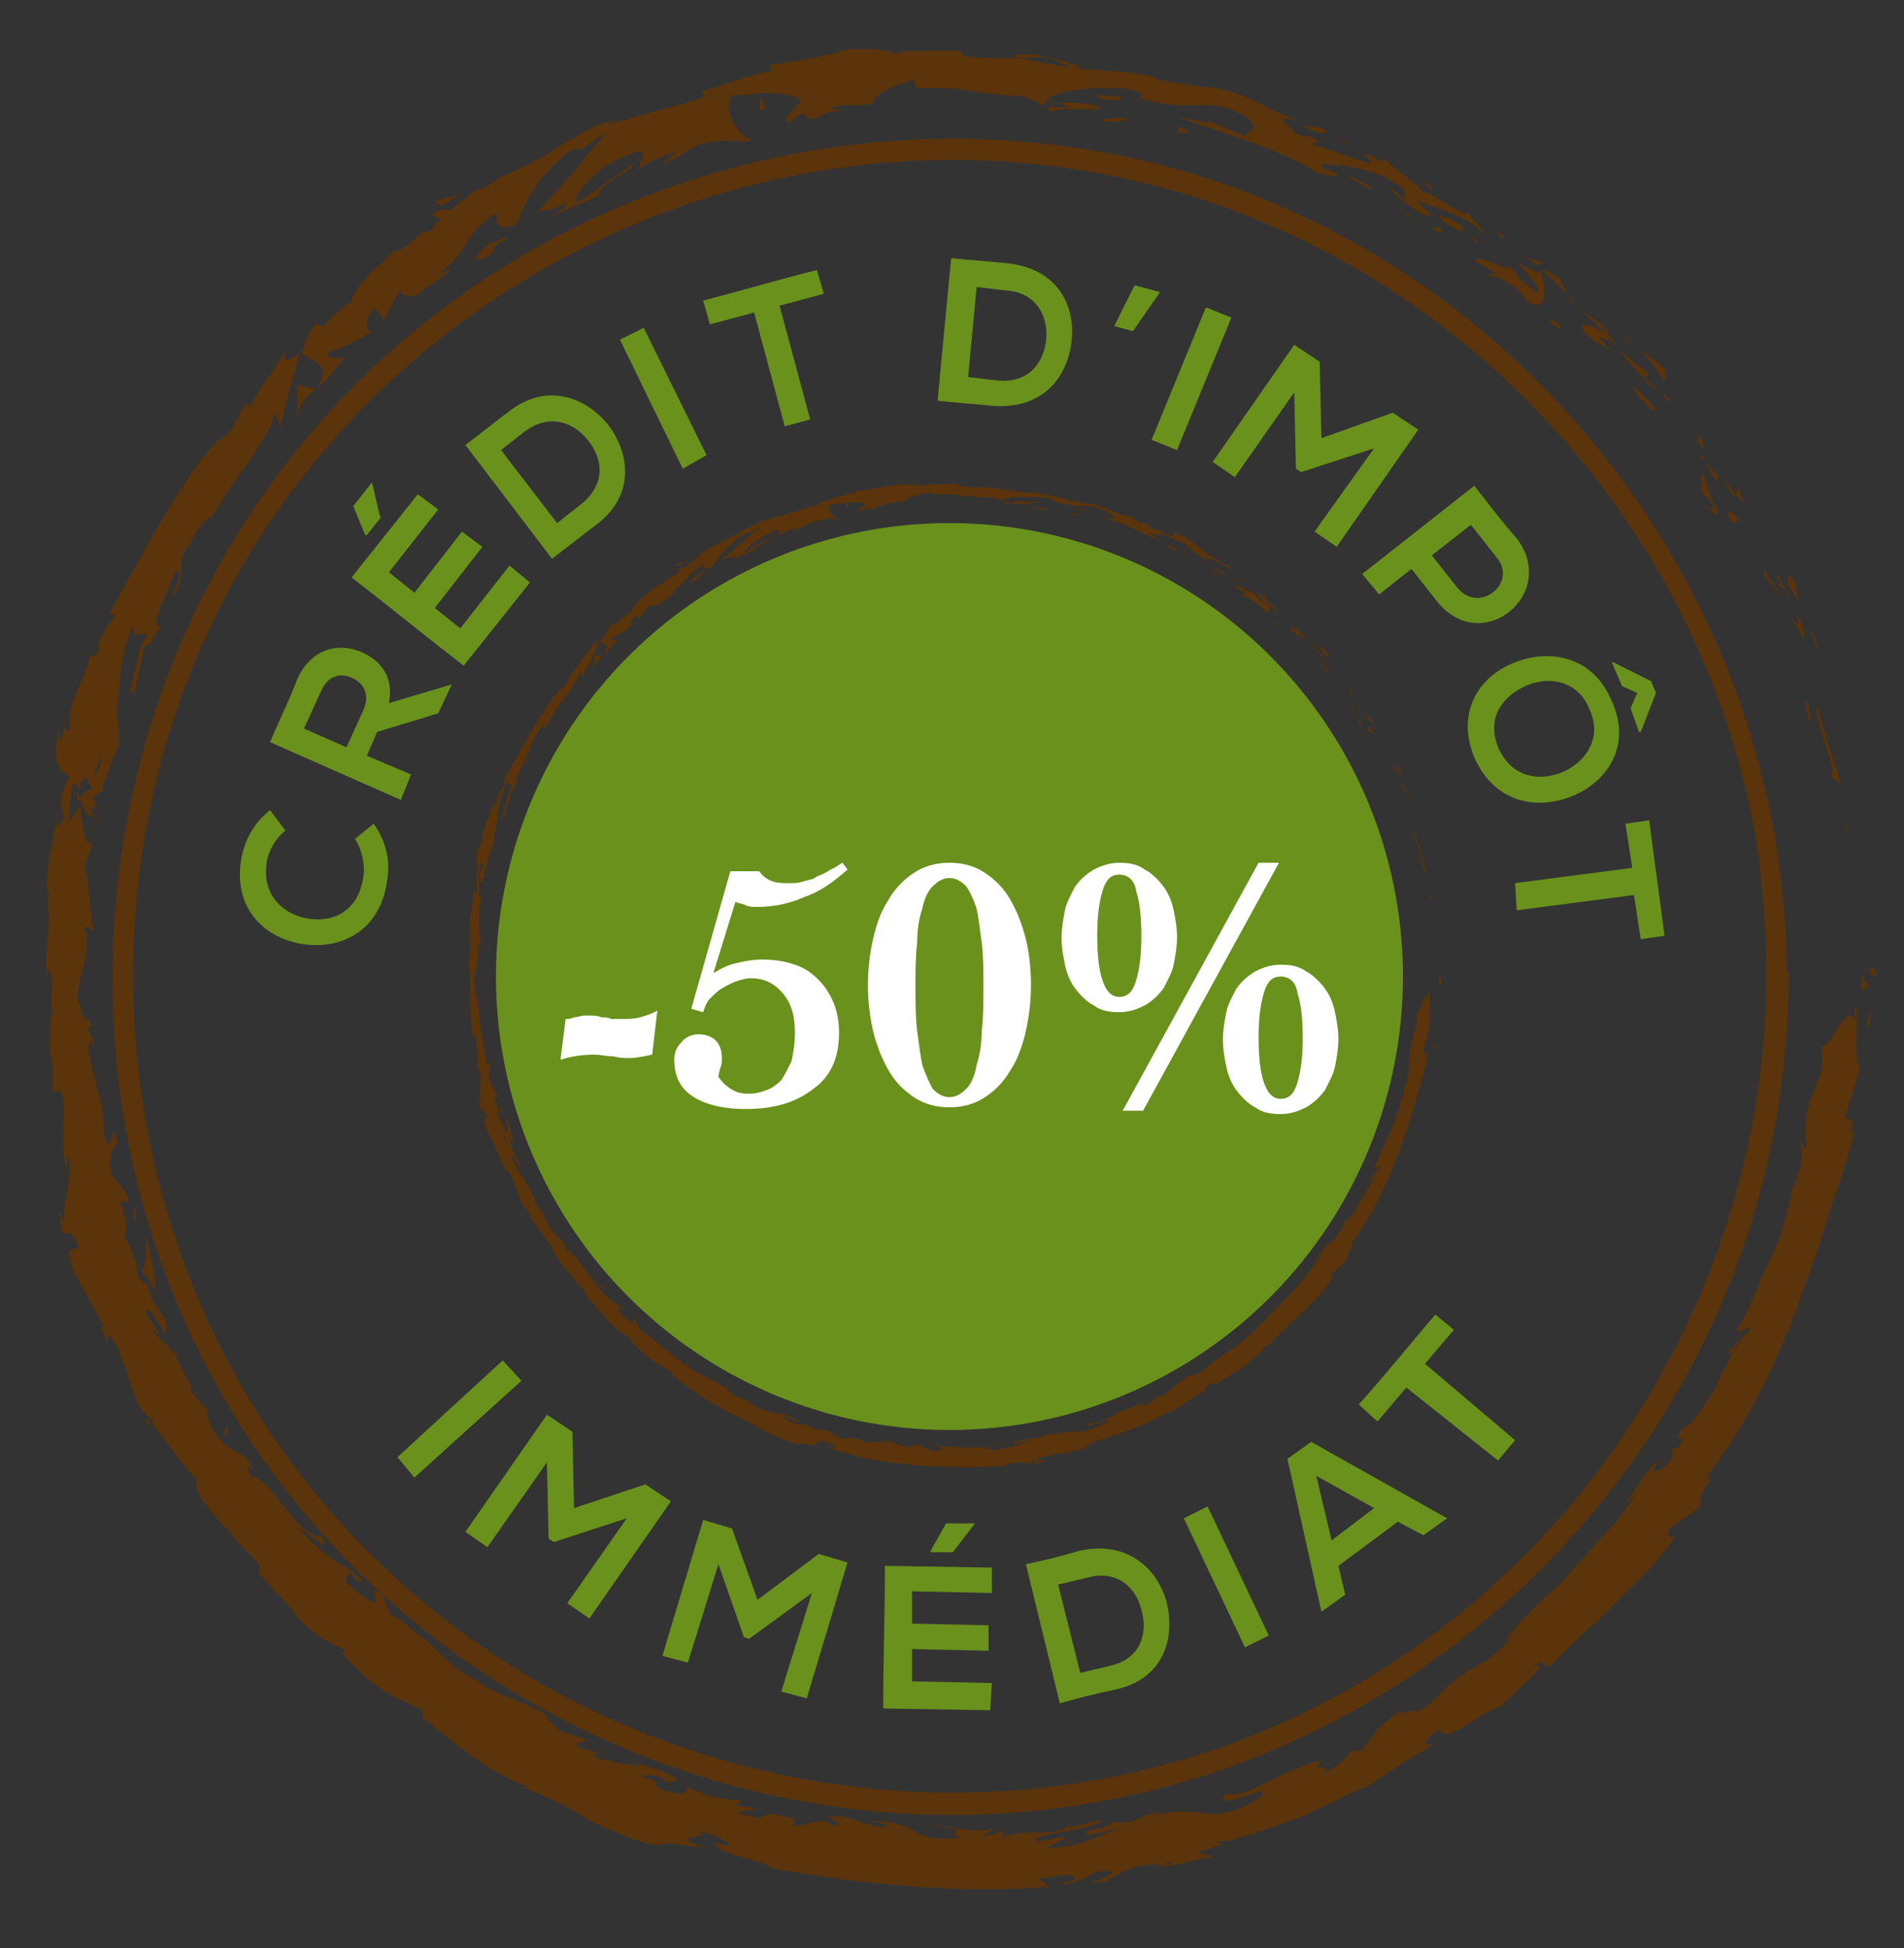 <?xml version="1.0" encoding="UTF-8"?>
<svg xmlns="http://www.w3.org/2000/svg" xmlns:xlink="http://www.w3.org/1999/xlink" version="1.1" x="0px" y="0px" viewBox="0 0 112.1 114.7" style="enable-background:new 0 0 112.1 114.7;" xml:space="preserve">
<rect x="0" y="0" width="112.1" height="114.7" fill="#333333" stroke="none"/>
<style type="text/css">
	.st0{fill:#5B340B;}
	.st1{fill:#69911C;}
	.st2{fill:#FFFFFF;}
</style>
<g id="Calque_1">
	<g>
		<g>
			<g>
				<g>
					<g>
						<path class="st0" d="M110.1,57.1c0,0.5,0.3,0.3,0.4,0.4C110.4,56.7,110,57.1,110.1,57.1z"></path>
						<polygon class="st0" points="108.7,49 108.8,49.1 108.3,48       "></polygon>
						<path class="st0" d="M107,41.5c-0.3,0.8,0.8,2.7,0.9,4l-0.1,0.2l0.6,0.5C108,44.7,107.2,42.7,107,41.5z"></path>
						<path class="st0" d="M106.7,37.2c-0.1,0.3-0.5-0.8,0.3,0.9c0-0.1,0-0.1,0-0.2C106.9,37.8,106.8,37.6,106.7,37.2z"></path>
						<path class="st0" d="M106.9,38C107.2,38.8,106.9,37.4,106.9,38L106.9,38z"></path>
						<path class="st0" d="M105.3,34.5l0.6,0.9c0-0.3-0.4-1.1-0.1-0.9C105.3,33.6,105.2,33.9,105.3,34.5z"></path>
						<path class="st0" d="M104.5,33.8l0.3,0.5C104.9,34.1,104.8,34,104.5,33.8z"></path>
						<path class="st0" d="M105.5,35.2l-0.7-1c0,0.2-0.2,0.3,0.3,0.5C105,34.7,105.2,34.8,105.5,35.2z"></path>
						<path class="st0" d="M105.7,35.9c0.2,0.6,0.4,1.3-0.2,0.4c0.4,0.9,0.7,1.3,0.7,1.2C106.3,37.4,106.2,36.8,105.7,35.9z"></path>
						<path class="st0" d="M106.3,41.3c0,0.3,0.1,0.5,0.1,0.8l0.3,0.6c-0.1-0.2-0.1-0.5-0.2-0.9C106.5,41.5,106.4,41.3,106.3,41.3z"></path>
						<path class="st0" d="M102.4,28.5c-0.1,0-0.1,0.5-0.2,0.6l0.5,0.6C102.6,29.3,102.2,28.6,102.4,28.5z"></path>
						<path class="st0" d="M102.2,29.1l-0.8-0.9C101.9,29.1,102.1,29.2,102.2,29.1z"></path>
						<polygon class="st0" points="103.9,33.9 105.1,35.4 103.8,33.5       "></polygon>
						<polygon class="st0" points="99.8,24.7 100.4,25.1 99.3,24.3       "></polygon>
						<path class="st0" d="M97.9,22.3c0.5,0.2-0.2-0.8,0.3-0.4c-0.6-0.6-1.2-1-1.8-1.4C96.9,20.9,97.4,21.5,97.9,22.3z"></path>
						<path class="st0" d="M95.5,19.9c0.3,0.2,0.6,0.4,0.9,0.6C96.1,20.3,95.8,20,95.5,19.9z"></path>
						<path class="st0" d="M100.3,26.4c0-0.1,0-0.4-0.3-0.9l0,0.6C100.1,26.2,100.2,26.3,100.3,26.4z"></path>
						<path class="st0" d="M100.1,26.1L100.1,26.1c-0.3-0.4-0.5-0.7-0.6-0.8C99.5,25.4,99.7,25.6,100.1,26.1z"></path>
						<path class="st0" d="M100.4,26.5C100.4,26.5,100.4,26.5,100.4,26.5C100.3,26.5,100.3,26.5,100.4,26.5z"></path>
						<path class="st0" d="M102.8,31c-0.5-0.5-1.4-1.6-0.9-0.3C102.3,31,102,30.2,102.8,31z"></path>
						<path class="st0" d="M100.4,27.2c0.2,0.3,0.4,0.7,0.6,1.1c0.1-0.1,0-0.3,0.3-0.1C101,27.9,100.8,27.6,100.4,27.2z"></path>
						<polygon class="st0" points="100,26.8 100.4,27.2 100.2,26.8       "></polygon>
						<path class="st0" d="M96.7,21.7c-0.5-0.3-0.9-0.7-1.4-1.2c0.4,0.6,0.9,1.2,1.4,1.7C96.9,22.1,97.3,22.2,96.7,21.7z"></path>
						<path class="st0" d="M98.4,23.8C98.4,23.8,98.3,23.7,98.4,23.8C98.3,23.8,98.4,23.8,98.4,23.8z"></path>
						<polygon class="st0" points="90.6,15.9 90.6,16 90.7,16       "></polygon>
						<path class="st0" d="M96.8,22.3c0.3,0.4,0.6,0.6,0.9,0.8c-0.3-0.3-0.6-0.6-0.9-0.9C96.7,22.1,96.7,22.1,96.8,22.3z"></path>
						<path class="st0" d="M94.1,18.6c0.2,0.2,0.4,0.5,0.5,0.8C94.5,19.1,94.2,18.6,94.1,18.6z"></path>
						<path class="st0" d="M98.3,23.5L98.3,23.5C98.3,23.4,98.3,23.4,98.3,23.5z"></path>
						<path class="st0" d="M98.3,23.5c-0.2-0.2-0.4-0.3-0.6-0.5c0.2,0.2,0.4,0.5,0.6,0.7C98.3,23.6,98.3,23.6,98.3,23.5z"></path>
						<path class="st0" d="M87.7,16.3c0.1-0.1,0.5,0,1,0.3c0.2,0.1,0.5,0.3,0.7,0.5c0.2,0.2,0.4,0.5,0.6,0.7c1,0.6,1.1-0.6,0.7-1.8        c-0.1,0.1-0.2,0.1-1.3-0.5c0.3,0.3,1.8,2.1,0.9,1.6c-0.6-0.5-0.9-0.7-1-0.9c-0.1-0.2-0.2-0.3-0.4-0.6c0.3,0.7-2-0.8-2-0.2        l1.2,0.7C87.9,16.2,87.5,16,87.7,16.3z"></path>
						<path class="st0" d="M92.4,17.6l0.4,0.3c-0.4-0.4-0.6-0.8-1-1.5c-0.7-0.5-0.9-0.5-1-0.5l1.8,1.7L92.4,17.6z"></path>
						<path class="st0" d="M94.4,19.5c-0.5-0.1-1.5-0.8-1.2,0c1.1,1,0.9,0.6,1.6,1.1C93.2,18.8,95.5,21,94.4,19.5        c0.3,0.4,0.6,0.7,0.9,1c-0.3-0.4-0.5-0.7-0.7-1c0,0,0,0,0,0.1l0,0l0,0c0,0.1,0,0.1,0,0c0,0,0,0,0,0        C94.6,19.5,94.5,19.5,94.4,19.5c-0.4-0.6,0-0.1,0.2,0c0,0,0,0,0.1,0l0,0c-0.6-0.6-1.3-1-1.9-1.5        C93.1,18.3,93.6,18.7,94.4,19.5z"></path>
						<path class="st0" d="M100.6,30c0-0.1,0-0.1,0-0.1C100.5,29.7,100.4,29.7,100.6,30z"></path>
						<path class="st0" d="M100.2,29c0.1,0.1,0.3,0.2,0.6,0.7c0.2,0.5-0.1,0.1-0.2,0.2c0.2,0.2,0.8,0.9,0.4-0.1l-0.1-0.1        c-0.4-0.9-0.7-2.2-0.6-2C100.2,28,100.1,28.3,100.2,29z"></path>
						<path class="st0" d="M97.5,24.1c-0.4-0.5-0.9-1-1.4-1.4l0.5,0.9l0.1-0.1C97.3,24.4,97.3,24.1,97.5,24.1z"></path>
						<path class="st0" d="M90.5,15.6l0.4-0.1c-0.4-0.2-0.8-0.2-1.2-0.4L90.5,15.6z"></path>
						<polygon class="st0" points="88.4,14 88.6,13.9 88,13.6       "></polygon>
						<path class="st0" d="M12.4,83.3l0.4,0.4C12.6,83.5,12.5,83.4,12.4,83.3z"></path>
						<path class="st0" d="M10.5,79.7l-0.2,0C10.4,79.8,10.5,79.9,10.5,79.7z"></path>
						<path class="st0" d="M27.4,11.4c-0.9,0.2-2,0.4-1.7,0.6l0.4,0.1C26.6,11.7,27,11.5,27.4,11.4z"></path>
						<path class="st0" d="M4.6,47.2c0-0.1,0.1-0.1,0.1-0.2c-0.1-0.2-0.1-0.4-0.2-0.6C4.6,46.6,4.5,46.9,4.6,47.2z"></path>
						<path class="st0" d="M5.8,48l-0.4,1C5.5,48.9,5.7,48.5,5.8,48z"></path>
						<path class="st0" d="M27.5,99c0.2,0,0.5,0.1,0.7,0.1C27.3,98.5,27.6,98.9,27.5,99z"></path>
						<path class="st0" d="M63.6,3.9c-0.7-0.2-1.3-0.4-1.8-0.5C62.7,3.8,63.3,4.2,63.6,3.9z"></path>
						<path class="st0" d="M8.5,83.6c0.2,0.3,0.4,0.4,0.4,0.3C8.7,83.6,8.5,83.5,8.5,83.6z"></path>
						<path class="st0" d="M59.6,3.3c0.1,0,0.3,0.1,0.4,0.1c0.6,0,1.1-0.1,1.8,0C61.1,3.2,60.4,3.1,59.6,3.3z"></path>
						<path class="st0" d="M97.8,85.8c0,0,0.1-0.1,0.1-0.1C97.9,85.6,97.9,85.7,97.8,85.8z"></path>
						<path class="st0" d="M109.2,64.7c0,0.2-0.1,0.6-0.1,1C109.1,65.5,109.2,65.2,109.2,64.7z"></path>
						<path class="st0" d="M79.3,8.4C79.9,8.6,79.4,8.4,79.3,8.4L79.3,8.4z"></path>
						<path class="st0" d="M81.2,10.7c-0.1,0-0.2,0-0.3,0C81,10.7,81.1,10.7,81.2,10.7z"></path>
						<path class="st0" d="M54.1,5.2C54.1,5.2,54.1,5.2,54.1,5.2C54.2,5.3,54.2,5.3,54.1,5.2z"></path>
						<path class="st0" d="M80,8.9c-0.2-0.1-0.4-0.3-0.6-0.4C79.5,8.6,79.7,8.7,80,8.9z"></path>
						<path class="st0" d="M80,8.7c0.2,0.1,0.3,0.2,0.4,0.2C80.5,8.9,80.5,8.9,80,8.7z"></path>
						<path class="st0" d="M78.6,8.1c0.3,0.1,0.6,0.3,0.8,0.4c-0.1-0.1-0.1-0.1-0.1-0.1C79.2,8.3,79,8.2,78.6,8.1z"></path>
						<path class="st0" d="M62.6,108.5c0,0,0.1,0,0.1,0C63.3,108.3,63,108.3,62.6,108.5z"></path>
						<path class="st0" d="M18.6,22.9C18.6,22.9,18.6,22.9,18.6,22.9C18.6,22.9,18.6,22.9,18.6,22.9L18.6,22.9z"></path>
						<path class="st0" d="M17.5,24.5c0.2-0.9,0.6-1.2,1.1-1.6l-1.1-0.2L17.5,24.5z"></path>
						<path class="st0" d="M18.1,91l-0.7-1.2c1.4,0.9,2.1,1.8,1.5,0.6c-0.2,0.1-0.5,0-0.9-0.3c-0.4-0.3-0.8-0.8-1.2-1.3        c-0.8-1-1.6-2-2-1.8l-0.3-0.8c0.1,0.2,0.2,0.2,0.4,0.4c-0.6-1.6-1.3-0.6-2.4-2.5c-0.3-0.7-0.5-1.2-0.1-0.8L11.3,82        c-0.2-0.4,0-0.4,0.2,0c-0.5-0.7-0.8-1.5-1.2-2.3l0,0c-0.3-0.3-0.9-0.9-1.2-1.2c-0.2-0.7,0.2,0.3,0.3,0        c-0.3-0.4-0.6-0.8-0.8-1.2c0-0.3,0.2-0.2,0.4,0.1c0.2,0.3,0.5,0.7,0.7,1.2c0.2-0.8,0-1-0.3-1.4c-0.3-0.4-0.7-1-0.9-2.4        l0.6,1.2c0.2-1-0.3-1.9-0.5-3.4c-0.1,0.4,0.2,3.1-0.6,1.8c-0.1-0.4-0.3-1-0.7-1.7c0.3-0.1,0.1-0.9-0.2-1.9l0.5-0.1        c-0.4-1-0.6-0.9-1-1.5c-0.3-1.2,0-1.5,0.3-1.9c-0.2-1.9-0.4,1.5-0.8-0.8c0-0.8-0.1-1.5-0.3-2.2c-0.2-0.7-0.4-1.5-0.6-2.5        c0.1-1.2,0.3,0.2,0.4-0.2l-0.4-1c0-0.3,0.1-0.2,0.2-0.1c-0.2-0.9-0.5,0-0.7-1.4c-0.3-0.2-0.1-0.9,0.1-1.7        c0.2-0.9,0.5-1.9,0.2-2.7c0.2-0.4,0.3,0.2,0.5,0.1c-0.3-2.3-0.2-2-0.5-3.9l0.6-1.6c-0.5,1.1-0.7-0.4-0.9-1.9        c-0.2,0.4-0.4,0.7-0.6,1c0-0.7,0-1.5,0.2-2.2c0.1-0.2,0.2,0,0.4,0.4c0-0.2,0-0.3,0-0.4c0.4-0.7,0.5-0.3,0.7,0.3        C5,46.5,4.9,46.8,4.7,47c0.2,0.6,0.4,1.1,0.7,1.1c0-0.1,0-0.4,0-0.7c0.1,0.2,0.1,0.3,0.2,0.2c0.1-0.1,0-0.3-0.1-0.7l0.6-0.4        L6,46.4l1-2.6c0-0.5,0-1-0.1-1.5c0-0.5,0-1,0.1-1.6c0.1-1.1,0.2-2.4,0.8-3.9c0,0.9,0.5,0.4,0.9,0.6C8,38,8.1,39.7,7.4,41.2        c0.3-0.8,0.5-0.5,0.5-0.3L8.5,38c0.3,0.2,0.5-0.5,1-1.1c-0.9,0.2,0.5-2.2,0.8-3.3c0.3,0.1,0.4,0.4-0.3,1.7        c1.2-1.2,0.1-2.3,1.3-3.4c-0.2,0.3-0.3,0.5-0.3,0.6c0.2-0.8,1.4-2.5,1.4-1.9l-0.2,0.3c0.3-0.5,0.7-1.1,1.1-1.8        c0.4-0.6,0.9-1.3,1.4-2c0.9-1.3,1.5-2.4,1.4-2.8c0.1,0,0.4,0.7,0.4,0.9c0.3-1.5,0.8-3,1.2-4.6c0.1,0.7,2,0.5,1,2.2        c0.4-0.3,0.9-0.8,1.6-1.8c-0.3,0.2-1.3,0.1-0.9-0.3c1.5-0.5,1-0.4,2.6-1.2c-0.5,0.3-0.6-0.8,0.1-1.4c0,0.2,0.6,0.6,0.4,0.9        c0.4-0.7,0.7-1.4,1.2-2.1c-0.4,0.5,0.4,0.6,0.9,0.5c-0.3,0,1.6-1.1,2-1.6l-0.9,0.4c2.1-1.4,1.4-2.4,3.6-3.7        c-0.2,0.3-0.1,1.3,1.1,0.7c0.2-0.3,0.4-1.2,1-2c0.5-0.8,1.3-1.7,2.3-2.4l0.5,0c0.5-0.3,1-0.7,1.5-1c-0.4,0.5-1.2,1.4-1.9,2.3        c-0.8,0.9-1.6,1.8-2.2,2.4c0.9-0.3,0.4,0.1,1.6-0.5c0.5,0-0.5,0.6-0.9,0.8l3-1.3c-0.2-0.2,0.3-0.6,0.9-1        c0.5-0.3,1.1-0.6,1-0.8C36,10.5,35,11.3,34,11.9c-0.2-0.2,0.1-0.7,0.8-1.4c0.3-0.3,0.7-0.7,1.2-0.9c0.5-0.3,1-0.5,1.6-0.7        c0.6,0-0.1,1,0,1.1c0.2-0.3,2-1.1,2.2-1l-0.8,0.6c0.6-0.1,1.1-0.5,1.6-0.8c0.5-0.3,1.1-0.5,1.9-0.5c0.5-0.1,1.7,0.2,1.7-0.1        c-1-0.3-1.6-2-1.1-2.6c0.1,0,0.8,0,1.7-0.1c0.8-0.1,1.7,0.1,2,0.2c1,0.3-1.2,1.3-0.3,1.5c0-0.1,0.5-0.4,0.7-0.5        c0.6,0-0.2,0.5,1.1,0.2c0.1-0.5,2.5-0.3,0.5-0.5c0.6-0.2,0.9-0.2,1.3-0.2c0.4,0,0.7,0,1.4-0.1c-0.5-0.3,1.2-1.2,2.4-1.4        C53.7,5,54,5.2,54.1,5.2c0.6,0,1.2,0,1.7,0c0.5,0,1,0.1,1.5,0.2c0.9,0.1,1.9,0.2,3,0.3c0.2,0.1,1.3,0.4,0.8,0.5        c0.3,0,0.7-0.2,1.4-0.1c1.3,0.6-1.6-0.2-0.6,0.5c0.1-0.3,1.9-0.1,2.9-0.2C64.6,6,62.5,6,61.5,6.1c0.1-0.6,1.9-1,4.5-0.9        c1,0.1,1.2,0.3,1.2,0.4c0,0.1-0.2,0.2-0.1,0.2c1.8,0.5,2.6,0.4,3.4,0.4c0.8,0,1.5-0.1,2.9,0.7c1,0.8-0.2,0.8,0,1.1        c-0.8-0.2-1.3-0.5-1.8-0.7c-0.5-0.2-1-0.4-1.5-0.6l1.2,0.5c-0.5,0-1.6-0.2-2.1-0.4c0.9,0.5,6,1.8,8.4,3.4        c0.5,0.1,1.4,0.3,1.1,0l-0.8-0.3c-0.6-0.7,1.7,0.3,0.8-0.3c0.6,0.2,1.3,0.3,1.9,0.5c0.3,0.1,0.7,0.2,1.1,0.4        c0.3,0.2,0.7,0.4,1,0.7l0,0.6c0-0.1-0.8-0.8-1.3-0.9c0.7,0.2,1.9,1.9,2.9,1.8l-0.9-0.9c1.2,0.5,2.8,0.8,3.9,1.9        c-0.3-0.8-0.3-0.2-0.9-1.3c0.5,1-3.4-2.1-2.4-0.7c-0.3-0.6-0.7-0.9-1.1-1.2c-0.4-0.3-0.9-0.7-1.5-1.2c0,0.2,0.3,0.5-0.8-0.2        c-0.1,0-0.2,0-0.3,0c0,0,0,0-0.1,0l0.1,0c-0.1,0-0.1,0,0,0c0.3,0.2,0.4,0.4,0.5,0.5c-0.7,0-2.6-0.9-3.3-1        c-0.7-0.4,0.4,0,0-0.4C77,8,76.7,8,76.3,7.9c0-0.3-1.7-1.2,0.1-0.8l-1.5-0.6c-0.8-0.5-2.1-1.1-2.9-1.2c-0.7-0.3-2-0.1-1.3-0.2        l-2.6-0.4l0-0.1c-1.2-0.4-2.6-0.4-3.9-0.5C62.8,4,61.4,3.7,60,3.4c-0.9,0-1.8,0.1-3.2-0.1L56.5,3c-0.6,0-1.4,0-2.1,0        c-0.8,0-1.4,0-1.7,0.2c-0.3-0.2-0.8-0.3-1.4-0.3c-0.3,0-0.6,0-1,0c-0.3,0-0.7,0.1-1,0.2c-1.4,0.3-2.9,0.6-3.9,0.7l0,0.4        c-1.3,0.2-2.5,0.7-4.1,1.2l0.2,0.3c-1.3,0.5-3.5,0.9-5.7,1.7c0.1-0.2,0.6-0.3,1.1-0.4c-0.7,0.1-1.4,0.2-2,0.5        c-0.6,0.3-1.2,0.7-1.8,1c-0.6,0.4-1.2,0.8-1.8,1.1c-0.6,0.3-1.2,0.6-1.8,0.8c-0.5,0.4-0.9,0.6-1.3,0.8c0,0,0.1-0.1,0.1-0.1        c-0.1,0-0.1,0.1-0.2,0.1c-0.3,0.1-0.5,0.2-0.8,0.3c0.3-0.1,0.5-0.1,0.7-0.2c-0.4,0.2-1,0.7-1.5,1.1l-0.5-0.1        c0,0-0.1,0.1-0.1,0.1c-0.7,0.2-0.4,0.4,0.1,0.5c-0.3,0.2-0.5,0.5-0.6,0.7c-0.8-0.1-1.3,1.2-2.3,1.2c-0.1,0.3-0.8,0.8-1.4,1.4        c-0.6,0.7-1.1,1.3-1,1.7c-0.1,0-0.2,0.1,0-0.2c-0.6,0.5-1.2,0.9-1.6,1.5l-0.6-0.1l-0.4,0.8l-0.3,0.8c-0.9,0.6-1.3,0.8-0.9-0.2        c-1.3,2.2-1.2,1.6-2.2,3.5l-0.2-0.3c-0.4,0.6-0.8,1.8-1.3,2c-1.6,0.9-4.7,6.7-6.8,10.5c0.6-0.2,0.3,0.2-0.1,0.7        c-0.3,0.5-0.7,1.2-0.4,1.4c-0.3,0.2-0.6,0.7-0.5,0c-0.5,2.1-1.5,3-1.3,4.7c-0.3,0.2-0.2-0.5-0.3-0.4c0,0.2,0,0.7-0.2,0.9        c-0.2,0.2-0.1-0.4-0.1-0.7c-0.5,2.2,0,2.6,0.6,2.9c-0.3,0.5-0.4,0.9-0.5,1.3c0,0.4,0,0.7,0.2,1.2c-0.3,0.3-0.6,1-0.4-0.4        c-0.1,0.8-1,4.7-0.5,4.8c-0.1,0.2-0.1,1.1,0,1.3c-0.1,1.7-0.2,1.9-0.2,3.6l0.1-0.5c0.5,0.7,0.1,1.4,0.3,2.8l-0.1,0        c-0.1,1.6-0.1,1.9,0,2.3c0,0.2,0.1,0.3,0.1,0.7c0,0.3,0,0.8,0,1.6l0.3-0.2c0.8,0.2,0,2.8,0.5,4.5c0-0.2,0.1-0.5,0.1-0.7        c0.2,0.5,0.1,1.2,0,1.9c-0.1,0.7-0.3,1.5-0.2,2c0,0.2-0.2-0.3-0.3-0.6c0.2,2.7,0.5,0.2,1.1,2.1c-0.1,0.4-0.8-0.3-0.4,1        c0,0.3,0.5,1.2,1.1,2.2c0.3,0.5,0.5,1,0.8,1.5C5.9,78,6,78.3,6.1,78.5c0.1,0.2,0.2,0.5,0.2,0.7c0-0.4,0-0.9,0.5-0.1        c0.3,0.6,0.6,1.5,0.9,2.4C8,82.4,8.3,83.3,9,83.6c0,0.2,0,0.3,0,0.3c0.7,0.8,2,2.8,2.6,3.2c-0.3,0.8,0.9,2,1.9,3.1        c0.5,0.6,1,1.1,1.4,1.5c0.4,0.4,0.5,0.7,0.3,0.9l2.2,2.4l-0.1,0c0.7,0.8,1.3,1.2,1.7,1.5c0.5,0.3,0.8,0.4,1.2,0.6        c0.3,0.4,0,0.2-0.1,0.2c2.1,2.3,2.5,2.3,4.8,3.4l0,0.5c0.2,0.1,0.5,0.3,0.8,0.6c0.4,0.3,0.9,0.7,1.4,1.1        c0.6,0.4,1.2,0.9,1.9,1.3c0.7,0.4,1.4,0.8,2.1,1c0,0-0.1,0.1-0.4,0c0.8,0.3,1.6,0.7,2.5,1.1c0.8,0.4,1.6,1,2.4,1.3        c1.6,0.7,3,1.3,3.8,0.9c0.7,0.2,1.5,0.2,2.2,0.3c-2.7-0.8,0.6-0.5-0.5-1c1.1,0.2,2.7,1.1,1.3,0.8l-0.2-0.1        c-0.7,0.5,3.4,1.2,3.2,1.5c5.5,1,11.1,1.5,16.4,1.1c-0.2-0.2-0.4-0.3-0.7-0.5c0.6,0,1.2-0.2,1.8-0.2c0.5,0.1,0.7,0.3-0.6,0.5        c0.7,0.2,2.2-0.6,2.2-0.7c2.6-0.2-0.9,0.8-0.1,0.7l1.1-0.2l-0.3,0c0.4-0.2,0.6-0.3,0.9-0.5c0.3-0.1,0.7-0.3,1.5-0.4        c1-0.1,0.6,0.2,1,0.1c0,0,0.1,0,0.6-0.1l2.3-0.5l-1-0.2c0.9-0.4,2.1-0.5,0.9-0.7c0.9,0.2,2.9-0.6,4.9-1.3        c1.9-0.8,3.7-1.8,4.2-1.9c0.3-0.2,0.6-0.4,0.9-0.6c0.3-0.2,0.6-0.4,0.9-0.6c0.6-0.4,1.3-0.8,2.1-1.3c-0.4,0.2-0.9-0.1,0.4-0.9        c0,0.5,0.7,0.3,1.5-0.2c0.8-0.5,1.7-1.1,2.4-1.2c-0.6,0.1,0.3-0.5,1-1.2c0.8-0.7,1.4-1.4,0.5-1c1-0.8,0.3,0.2,1.2-0.2        c0.5-0.6,1.1-1.1,1.7-1.7c0.3-0.3,0.6-0.6,0.9-0.8c0.3-0.3,0.6-0.6,0.9-0.9c1.2-1.3,2.7-2.5,3.7-4.1c-0.1-0.1-0.6,0.2-0.3-0.5        l1.7-1.2c0.2-0.3,0.1-0.6,0.2-0.8c0.1-0.3,0.2-0.6,0.7-1c-0.2,0.1-0.5,0.3-0.3-0.2c2.2-2.9,3.9-6.3,5.2-9.8        c0.6-1.8,1.3-3.5,1.8-5.3c0.3-0.9,0.6-1.8,0.9-2.7c0.3-0.9,0.5-1.8,0.8-2.7c-0.4,1-0.3,0.3-0.2-0.5c-0.1,0.5-0.3-0.1-0.5,0        c0.3-1,0.7-2,0.9-3c-0.5-0.6,0.1-3.3-0.3-3.7l0,1c-0.5-1.3-1.3,1.7-2,1.5c0.1,0.4,0.1,0.8,0.1,1.2c-0.1,0.4-0.3,0.9-0.5,1.4        c-0.4,1-0.7,2.1-0.4,3.3c-0.2,0.5-0.2-0.5-0.4-0.2c0.2,0.6,0.1,1.3-0.4,2.6l0-0.2c-0.4,1.8-0.7,3.1-1.3,4.3        c-0.3,0.6-0.6,1.3-0.9,2c-0.3,0.7-0.6,1.5-1.2,2.4l0.5-0.1c-0.4,0.8-0.6,0.9-0.9,1.2c0,1.1,1.1-2.2,1.2-1.1        c-0.6,0.4-1.3,1.8-1.9,3.1c-0.7,1.3-1.6,2.5-2.1,2.7c-0.7,1.1,0.6-0.1-0.2,1l-0.4,0.2l0.1,0.4c-0.5,0.7-1,0.9-1.2,0.8        c0.1-0.2,0.3-0.5,0.4-0.7c-0.9,0.8-1.9,2.6-2.2,2.9l0.9-1c-0.5,0.8-1,1.6-1.7,2.3c-0.7,0.7-1.3,1.5-2,2.2        c-0.3,0.4-0.7,0.8-1,1.1c-0.4,0.3-0.7,0.7-1.1,1c-0.7,0.7-1.4,1.4-1.9,2.1l0.3-0.1c-0.4,0.5-0.8,0.8-1.1,1.1        c-0.3,0.2-0.6,0.4-0.8,0.5c-0.5,0.3-1.1,0.6-2.2,1.6l0.1-0.1c-0.4,0.5-1,1-1.7,1.4c0.5-0.6-1.4,0.4-0.7-0.3        c-2.4,1.8-1.1,1-2.5,2.5l-0.5,0c-0.5,0.5-0.5,0.7-1.8,1.4c1-0.8-1,0,0.1-0.9c-0.8,0.2-1.4,0.5-1.9,0.7c-0.6,0.2-1,0.5-1.5,0.7        c-0.9,0.4-1.5,0.8-2.3,0.6c-1.1,1.2,2.7-0.5,2-0.1c0.7,0-0.9,1-1.9,1.2c-1,0.4-1.9-0.4-4.4,0.2c0.2-0.1,0.2-0.1,0.5-0.2        c-0.5,0-0.9,0.2-1.4,0.4c-0.2,0.1-0.5,0.2-0.7,0.2c-0.3,0-0.5,0-0.8,0c-0.6,0.6-1.5,0.2-1.6,0.8l2.3-0.5        c-1.3,0.3-2.4,1.2-4.6,1.2c0.2-0.1,0.8-0.4,1.2-0.6c-0.7-0.1-1.2,0.3-1.9,0.2c0.1-0.5,2.8-0.5,4.1-1.2        c-0.7-0.1-2.6,0.8-1.9,0.1c-0.4,0.5-1.1,0.6-1.8,0.6c-0.7,0-1.5,0-2.3,0.3l0.1-0.4c-0.3,0.1-0.8,0.3-1.3,0.3l0.9-0.5        c-1.4,0.5-2.6-0.2-3.9-0.1c1.4,0.1,1.5,0.2,1.5,0.3c0,0.1-0.3,0.3,0.3,0.4c-3.4,0.4-1.9-1-5.7-1c0.5,0,1.9,0.3,1.1,0.4        c-0.7-0.1-1.7-0.4-2.1-0.6c-2.5-0.3,0.3,0.4-0.8,0.5c-0.8-0.6-1.3,0-2.4,0l0.1-0.4c-0.4-0.1-0.6-0.1-0.8-0.2        c-0.2,0-0.4-0.1-0.5-0.1c-0.3,0-0.4,0.1-0.5,0.1c-0.2,0.1-0.3,0.3-1.6-0.2l1.2-0.2l-1.3-0.2l0.4-0.3c-0.7,0-1.2-0.1-1.7-0.2        c-0.5-0.1-0.9-0.3-1.6-0.6c0.2,0.4-0.4,0.6-1.6,0.1c-0.7-0.5,0.6-0.2-1.1-0.7c0.5-0.1,1-0.2,1.6,0.4c0.1-0.1,0.5-0.1,0.6-0.2        c-0.8-0.6-2.2-0.9-2.8-1.1c0.2,0.1,0.5,0.2,0.6,0.3c-0.4-0.1-0.9-0.1-1.3-0.2l-1.3-0.3c-0.3-0.3,0-0.3,0.4-0.2        c-0.5-0.2-0.9-0.2-1.6-0.5c0.3-0.2,0.4-0.5,1.4-0.1l-2.4-0.8c-0.1-0.2-1-0.9-0.6-0.8c-1.1-0.9-3.2-1.2-4.6-2.4        c-0.1,0-0.3-0.1-0.6-0.3c-0.7-0.5-1.3-1.1-1.9-1.7c-0.3-0.3-0.7-0.5-1-0.8c-0.3-0.3-0.7-0.6-1.2-0.8l-0.5-1.2        c-1.3-1,0.7,1.5-1.4-0.1c-1.5-1.2-0.2-0.8-0.6-1.4c-0.8-0.5-2.3-1.4-3.2-2.9C17.5,90.3,17.7,90.6,18.1,91z M8,74.3        c0.2,0.3,0.7,1,0.6,1.3C8,75.3,8.1,74.9,8,74.3z M6,44.5c0,0.3-0.1,0.7-0.4,1.2C5.6,45.3,5.8,44.9,6,44.5z M73.6,6.3        C73.5,6.3,73.5,6.3,73.6,6.3C72.7,5.9,73,6.1,73.6,6.3z M75.3,7.1c0.2,0,0.2,0,0.1-0.1c-0.2,0-0.6-0.1-1-0.3        C74.5,6.9,74.7,7,75.3,7.1z M68.8,109.8l-0.4,0C69.2,109.5,69,109.6,68.8,109.8z"></path>
						<path class="st0" d="M5.7,47.9c-0.1,0.1-0.1,0.1-0.2,0.1C5.5,48.2,5.6,48.2,5.7,47.9z"></path>
						<path class="st0" d="M27.3,99L27.3,99c0.1,0,0.1,0,0.1,0L27.3,99z"></path>
						<path class="st0" d="M47.1,7.4c-0.4,0-0.6,0-0.7-0.1C46.4,7.4,46.5,7.4,47.1,7.4z"></path>
						<path class="st0" d="M84.5,11.1l-1.1-0.6c0.5,0.3,0.7,0.5,0.9,0.7C84.3,11.1,84.2,10.9,84.5,11.1z"></path>
						<path class="st0" d="M91.4,19.1c0.2,0.1,0.3,0.2,0.4,0.3l0.1-0.2C91.4,18.8,90.9,18.5,91.4,19.1z"></path>
						<path class="st0" d="M84.8,12.7c-0.1,0.3,0.6,0.6,1.3,1c0,0-0.1-0.1-0.1-0.1C86.5,13.4,85.7,13,84.8,12.7z"></path>
						<path class="st0" d="M86.3,13.8c0.2,0.1,0.4,0.3,0.6,0.5C87.1,14.2,86.7,14,86.3,13.8z"></path>
						<path class="st0" d="M77.6,7.8c0.3,0.2,0.4-0.2,0.5,0C78.7,7.6,75.5,7.1,77.6,7.8z"></path>
						<polygon class="st0" points="84.9,13.8 84.8,13.4 84.3,13.4       "></polygon>
						<path class="st0" d="M79.4,10.4l1.1,0.7c0-0.1,0.2,0,0.4,0C80.2,10.7,79.4,10.3,79.4,10.4z"></path>
						<path class="st0" d="M80.9,11.1c0.4,0.2,0.7,0.4,0.9,0.5C81.6,11.5,81.2,11.2,80.9,11.1z"></path>
						<polygon class="st0" points="83.3,13 83,12.7 82.2,12.2       "></polygon>
						<path class="st0" d="M66,5.7l-1.4-0.1c-0.2,0.1,0.2,0.2,0.7,0.3C65.7,5.9,66.2,5.9,66,5.7z"></path>
						<path class="st0" d="M70,7.8c-0.3-0.2-0.4-0.3-0.5-0.4l-0.2,0.4L70,7.8z"></path>
						<path class="st0" d="M65.9,6.9c-0.2,0.1-2.1,0.1-0.3,0.3C65.8,7,67.2,7.2,65.9,6.9z"></path>
						<polygon class="st0" points="44.7,6.5 45.1,6.4 44.8,5.7       "></polygon>
						<path class="st0" d="M28.3,15.3c1.5-0.7,0.1-0.6,1.5-1.2c0.2-0.4-1.1,0.5-0.9,0.1C28.2,15,27.7,15.2,28.3,15.3z"></path>
						<path class="st0" d="M28.9,14.3c0.1-0.1,0.2-0.2,0.4-0.4C29.1,14.1,29,14.2,28.9,14.3z"></path>
						<polygon class="st0" points="110,60.6 110.2,59.5 109.9,60.2       "></polygon>
						<path class="st0" d="M109.5,58.4l0.5-0.3l-0.4-0.7C109.6,57.8,109.7,58.3,109.5,58.4z"></path>
						<path class="st0" d="M8,71.2l-0.1,0c-0.1,0.2,0,0.4,0.1,0.9L8,71.2z"></path>
						<polygon class="st0" points="13.5,84.2 13.3,84 13.2,84.6       "></polygon>
						<path class="st0" d="M21.3,93c-0.4-0.3-0.8-0.7-1.1-1C20.9,92.7,21,93.5,21.3,93z"></path>
					</g>
				</g>
			</g>
		</g>
	</g>
	<g>
		<g>
			<path class="st0" d="M104,57.5c-0.1,20-12.7,38.3-31.6,45.2c-19,6.9-40.8,1-53.7-14.6C5.9,72.6,4.2,49.9,14.7,32.6     c10.5-17.3,31.2-26.3,51-22.2c19.4,4,34.7,20.1,37.8,39.7C103.8,52.5,104,55,104,57.5c0,0.8,1.3,0.8,1.2,0     C105.2,37,92.1,18.2,72.8,11.1c-19.4-7.1-41.9-1-55,15c-13.2,16-14.9,39.3-4.1,57.1c10.7,17.6,31.8,26.8,52,22.7     c20-4,35.9-20.6,39-40.8c0.4-2.5,0.6-5.1,0.6-7.6C105.3,56.7,104,56.7,104,57.5z"></path>
		</g>
	</g>
	<g>
		<path class="st1" d="M22,48.5c0.7,1,1,2.1,0.8,3.3c-0.4,3.1-2.8,4.1-4.9,3.8c-2.2-0.3-4.2-2-3.7-5c0.2-1.1,0.7-2.1,1.7-2.9    l0.9,1.2c-0.6,0.5-1,1.2-1.1,1.9c-0.3,2,1.1,3.1,2.5,3.3c1.4,0.2,2.9-0.4,3.2-2.5c0.1-0.7-0.1-1.6-0.5-2.2L22,48.5z"></path>
		<path class="st1" d="M26.6,40.3L25.8,42l-3.6,1.1l-0.6,1.4l2.6,1.1l-0.6,1.5l-7.7-3.4c0.5-1.2,1.1-2.4,1.6-3.7    c0.8-1.8,2.4-2.2,3.8-1.6c1.1,0.5,1.9,1.4,1.6,3L26.6,40.3L26.6,40.3z M17.9,42.9l2.5,1.1l1-2.2c0.4-0.9,0-1.6-0.7-1.9    s-1.4-0.1-1.8,0.8L17.9,42.9z"></path>
		<path class="st1" d="M31.2,34.3l-3.9,4.9c-2.2-1.7-4.4-3.5-6.6-5.2l3.9-4.9l1.2,0.9l-2.9,3.7l1.5,1.2l2.8-3.6l1.2,0.9l-2.8,3.6    l1.5,1.2l2.9-3.7L31.2,34.3z M21.9,28.4l-1.1,1.4l0.7,1.7l0.1,0l0.8-1L21.9,28.4L21.9,28.4z"></path>
		<path class="st1" d="M35.8,25c1.3,1.7,1.6,4.2-0.7,5.9c-0.8,0.6-1.8,1.4-2.6,2l-5.1-6.7c0.8-0.6,1.8-1.4,2.6-2    C32.2,22.5,34.5,23.4,35.8,25z M32.8,30.8l1.4-1.1c1.5-1.2,1.3-2.7,0.4-3.8c-0.8-1-2.2-1.6-3.7-0.5l-1.4,1.1L32.8,30.8z"></path>
		<path class="st1" d="M40.2,27.6L36.5,20l1.4-0.7l3.7,7.5L40.2,27.6z"></path>
		<path class="st1" d="M44.4,18.4l-2.6,0.7l-0.4-1.4c2.3-0.6,4.3-1.2,6.7-1.8l0.4,1.4L45.9,18l1.8,6.7l-1.5,0.4L44.4,18.4z"></path>
		<path class="st1" d="M63.1,20c-0.2,2.1-1.6,4.1-4.6,3.9c-1-0.1-2.3-0.2-3.3-0.3l0.8-8.4c1,0.1,2.3,0.2,3.3,0.3    C62.2,15.8,63.3,17.9,63.1,20z M57,22.2l1.7,0.2c1.9,0.2,2.8-1.1,2.9-2.5c0.1-1.3-0.6-2.7-2.4-2.8l-1.7-0.2L57,22.2z"></path>
		<path class="st1" d="M66.8,16.8l1.5,0.4l-1.6,2.3l-1.1-0.3L66.8,16.8z"></path>
		<path class="st1" d="M67.8,25.9l3.2-7.8l1.5,0.6l-3.2,7.8L67.8,25.9z"></path>
		<path class="st1" d="M80.9,26.4l-4.3,1.4l-0.3-0.2l-0.1-4.5l-3.5,5l-1.3-0.9l4.8-6.9l1.5,1l0.1,4.5l4.2-1.5l1.5,1l-4.8,6.9    l-1.3-0.9L80.9,26.4z"></path>
		<path class="st1" d="M84.6,35.4l-1.5-1.9l-1.9,1.5l-1-1.2l6.6-5.2c0.8,1,1.6,2.1,2.5,3.1C91.8,35,87.2,38.7,84.6,35.4z M84.3,32.7    l1.5,1.9c1.3,1.6,3.6-0.3,2.3-1.8l-1.5-1.9L84.3,32.7z"></path>
		<path class="st1" d="M92.5,46.9c-2,0.8-4.5,0.4-5.7-2.3c-1.1-2.7,0.3-4.8,2.4-5.6c2-0.8,4.6-0.4,5.7,2.3    C96.1,43.9,94.6,46.1,92.5,46.9z M89.8,40.4c-1.3,0.6-2.3,1.8-1.6,3.6c0.8,1.8,2.4,2,3.7,1.5c1.3-0.5,2.5-1.9,1.7-3.7    C92.9,40,91.1,39.8,89.8,40.4z M97.2,40.1l0.3,0.7l-0.9,2.3l-0.1,0L96,41.7l0.4-0.9l-0.9-0.4l-0.6-1.4l0.1,0L97.2,40.1z"></path>
		<path class="st1" d="M96.1,51.1l-0.4-2.6l1.4-0.2c0.3,2.4,0.6,4.4,0.9,6.8l-1.4,0.2l-0.4-2.6l-6.9,0.9L89.2,52L96.1,51.1z"></path>
	</g>
	<circle class="st1" cx="55.9" cy="57.5" r="26.7"></circle>
	<g>
		<g>
			<g>
				<g>
					<g>
						<path class="st0" d="M84.9,57.3c0,0.3,0.1,0.2,0.1,0.2C84.9,57.1,84.8,57.3,84.9,57.3z"></path>
						<polygon class="st0" points="84.2,52.9 84.3,53 84.1,52.4       "></polygon>
						<path class="st0" d="M83.3,48.9c-0.1,0.4,0.4,1.4,0.5,2.2l0,0.1l0.2,0.3C83.8,50.6,83.4,49.5,83.3,48.9z"></path>
						<path class="st0" d="M82.9,46.7c0,0.2-0.2-0.4,0.2,0.5c0,0,0-0.1,0-0.1C83,47,83,46.9,82.9,46.7z"></path>
						<path class="st0" d="M83.1,47.1C83.2,47.5,83,46.8,83.1,47.1L83.1,47.1z"></path>
						<path class="st0" d="M82.3,45.3l0.3,0.5c0-0.1-0.2-0.6-0.1-0.4C82.1,44.8,82.2,44.9,82.3,45.3z"></path>
						<path class="st0" d="M81.9,44.8l0.2,0.3C82,45,82,45,81.9,44.8z"></path>
						<path class="st0" d="M82.4,45.6L82,45.1c0,0.1,0,0.1,0.1,0.3C82.1,45.3,82.2,45.4,82.4,45.6z"></path>
						<path class="st0" d="M82.5,46c0.1,0.3,0.2,0.7,0,0.2C82.9,47.2,83,47,82.5,46z"></path>
						<path class="st0" d="M83.1,48.8c0,0.1,0.1,0.3,0.1,0.4l0.1,0.3C83.2,49.4,83.1,48.7,83.1,48.8z"></path>
						<path class="st0" d="M80.6,42.1c-0.1,0,0,0.2,0,0.3l0.3,0.3C80.8,42.5,80.6,42.1,80.6,42.1z"></path>
						<path class="st0" d="M80.6,42.3l-0.4-0.5C80.5,42.3,80.6,42.4,80.6,42.3z"></path>
						<polygon class="st0" points="81.7,44.8 82.2,45.7 81.6,44.6       "></polygon>
						<polygon class="st0" points="79.2,40 79.5,40.3 79,39.8       "></polygon>
						<path class="st0" d="M78.2,38.8c0.2,0.2-0.2-0.4,0.1-0.2c-0.3-0.3-0.6-0.6-0.9-0.8C77.7,38.1,77.9,38.4,78.2,38.8z"></path>
						<path class="st0" d="M77,37.5c0.1,0.1,0.3,0.2,0.4,0.4C77.3,37.7,77.1,37.6,77,37.5z"></path>
						<path class="st0" d="M79.6,40.9c0-0.1,0-0.2-0.2-0.5l0.1,0.3C79.5,40.8,79.6,40.8,79.6,40.9z"></path>
						<path class="st0" d="M79.5,40.7L79.5,40.7c-0.2-0.2-0.3-0.4-0.3-0.4C79.2,40.3,79.3,40.5,79.5,40.7z"></path>
						<path class="st0" d="M79.7,41C79.7,40.9,79.7,40.9,79.7,41C79.6,40.9,79.6,41,79.7,41z"></path>
						<path class="st0" d="M81,43.3c-0.2-0.3-0.7-0.9-0.4-0.2C80.8,43.3,80.6,42.9,81,43.3z"></path>
						<path class="st0" d="M79.8,41.3c0.1,0.2,0.2,0.4,0.3,0.6c0,0,0-0.2,0.1,0C80,41.7,79.9,41.5,79.8,41.3z"></path>
						<polygon class="st0" points="79.5,41 79.8,41.3 79.6,41.1       "></polygon>
						<path class="st0" d="M77.7,38.4c-0.2-0.2-0.4-0.4-0.7-0.7c0.2,0.3,0.5,0.6,0.8,0.9C77.8,38.6,78,38.7,77.7,38.4z"></path>
						<path class="st0" d="M78.6,39.5L78.6,39.5C78.6,39.5,78.6,39.5,78.6,39.5z"></path>
						<polygon class="st0" points="74.4,35.3 74.5,35.3 74.5,35.3       "></polygon>
						<path class="st0" d="M77.8,38.6c0.2,0.2,0.3,0.3,0.5,0.4C78.1,38.9,77.9,38.8,77.8,38.6C77.7,38.6,77.7,38.6,77.8,38.6z"></path>
						<path class="st0" d="M76.3,36.8c0.1,0.1,0.2,0.2,0.3,0.4C76.5,37,76.3,36.8,76.3,36.8z"></path>
						<path class="st0" d="M78.5,39.4L78.5,39.4C78.5,39.3,78.5,39.3,78.5,39.4z"></path>
						<path class="st0" d="M78.5,39.4c-0.1-0.1-0.2-0.2-0.3-0.3C78.3,39.2,78.4,39.3,78.5,39.4C78.5,39.4,78.5,39.4,78.5,39.4z"></path>
						<path class="st0" d="M73.2,35.1c0.1,0,0.8,0.3,1.2,0.8c0.5,0.4,0.4-0.2,0.1-0.7c0,0-0.1,0-0.6-0.3c0.2,0.2,1,1,0.6,0.7        c-0.7-0.5-0.5-0.5-0.8-0.8c0.2,0.3-1-0.5-1-0.3l0.6,0.4C73.3,35.1,73,35,73.2,35.1z"></path>
						<path class="st0" d="M75.4,36.2l0.2,0.2c-0.2-0.2-0.4-0.4-0.6-0.7c-0.4-0.3-0.5-0.3-0.5-0.3L75.4,36.2L75.4,36.2z"></path>
						<path class="st0" d="M76.5,37.2c-0.2-0.1-0.7-0.5-0.5-0.1c0.6,0.5,0.5,0.3,0.8,0.7C75.9,36.8,77.1,37.9,76.5,37.2        c0.2,0.2,0.3,0.4,0.5,0.5C76.8,37.5,76.7,37.3,76.5,37.2L76.5,37.2L76.5,37.2L76.5,37.2C76.6,37.3,76.6,37.3,76.5,37.2        C76.6,37.2,76.6,37.2,76.5,37.2C76.6,37.2,76.5,37.2,76.5,37.2C76.3,36.9,76.5,37.1,76.5,37.2C76.6,37.2,76.6,37.2,76.5,37.2        L76.5,37.2c-0.2-0.3-0.6-0.6-0.9-0.8C75.8,36.5,76.1,36.8,76.5,37.2z"></path>
						<path class="st0" d="M80,42.6C80,42.6,80,42.6,80,42.6C80,42.5,80,42.5,80,42.6z"></path>
						<path class="st0" d="M79.8,42.1c0.1,0.1,0.1,0.1,0.3,0.4c0.1,0.2,0,0-0.1,0.1c0.1,0.1,0.4,0.5,0.1,0l-0.1-0.1        c-0.2-0.5-0.5-1.1-0.4-1C79.7,41.6,79.7,41.8,79.8,42.1z"></path>
						<path class="st0" d="M78.3,39.6c-0.2-0.3-0.5-0.5-0.7-0.8l0.3,0.5l0-0.1C78.2,39.7,78.2,39.5,78.3,39.6z"></path>
						<path class="st0" d="M74.4,35.1l0.2,0C74.4,35,74.2,35,74,34.9L74.4,35.1z"></path>
						<polygon class="st0" points="73.2,34.3 73.3,34.2 73,34.1       "></polygon>
						<path class="st0" d="M32,71.7l0.2,0.2C32.1,71.8,32.1,71.7,32,71.7z"></path>
						<path class="st0" d="M31,69.7L31,69.7C31,69.8,31,69.8,31,69.7z"></path>
						<path class="st0" d="M40.7,32.9c-0.4,0.2-1,0.3-0.9,0.4l0.2,0C40.2,33.1,40.5,33,40.7,32.9z"></path>
						<path class="st0" d="M28.1,51.9l0.1-0.1c0-0.1,0-0.2,0-0.3C28.1,51.6,28.1,51.8,28.1,51.9z"></path>
						<path class="st0" d="M28.5,52.3l-0.2,0.6C28.4,52.8,28.4,52.6,28.5,52.3z"></path>
						<path class="st0" d="M40.3,80.3c0.1,0,0.2,0.1,0.4,0.1C40.1,80.1,40.3,80.3,40.3,80.3z"></path>
						<path class="st0" d="M60,28.9c-0.4-0.1-0.7-0.2-1-0.2C59.5,28.8,59.9,28.9,60,28.9z"></path>
						<path class="st0" d="M30.6,71.5c0.1,0.2,0.2,0.2,0.2,0.2C30.6,71.5,30.6,71.4,30.6,71.5z"></path>
						<path class="st0" d="M57.9,28.6c0.1,0,0.1,0,0.2,0c0.3,0,0.6,0,0.9,0C58.7,28.6,58.3,28.5,57.9,28.6z"></path>
						<path class="st0" d="M78.9,73L78.9,73C79,72.9,78.9,73,78.9,73z"></path>
						<path class="st0" d="M84.5,61.4c0,0.1,0,0.3-0.1,0.5C84.4,61.8,84.4,61.6,84.5,61.4z"></path>
						<path class="st0" d="M68.4,31.3C68.7,31.4,68.5,31.3,68.4,31.3L68.4,31.3z"></path>
						<path class="st0" d="M69.5,32.3c-0.1,0-0.1,0-0.1,0C69.4,32.3,69.5,32.3,69.5,32.3z"></path>
						<path class="st0" d="M54.9,29.2L54.9,29.2C55,29.2,55,29.2,54.9,29.2z"></path>
						<path class="st0" d="M68.8,31.6c-0.1-0.1-0.2-0.1-0.3-0.2C68.5,31.4,68.6,31.5,68.8,31.6z"></path>
						<path class="st0" d="M68.8,31.5c0.1,0,0.2,0.1,0.2,0.1C69,31.6,69,31.6,68.8,31.5z"></path>
						<path class="st0" d="M68,31.1c0.2,0.1,0.3,0.1,0.4,0.2c0,0-0.1,0-0.1,0C68.3,31.3,68.2,31.2,68,31.1z"></path>
						<path class="st0" d="M59.6,85.3C59.6,85.3,59.6,85.3,59.6,85.3C59.9,85.2,59.8,85.2,59.6,85.3z"></path>
						<polygon class="st0" points="35.5,38.6 35.5,38.5 35.5,38.6       "></polygon>
						<path class="st0" d="M34.9,39.4c0.2-0.4,0.4-0.6,0.6-0.8l-0.5,0L34.9,39.4z"></path>
						<path class="st0" d="M35.2,75.9l-0.4-0.6c0.7,0.5,1.1,1,0.7,0.4c-0.1,0.1-0.7-0.4-1.1-1c-0.4-0.6-0.8-1.1-1-1l-0.2-0.4        c0.1,0.1,0.1,0.1,0.2,0.2c-0.4-0.8-0.6-0.4-1.2-1.5c-0.2-0.4-0.3-0.6-0.1-0.4l-0.6-0.8c-0.1-0.2,0-0.2,0.1,0        c-0.2-0.4-0.4-0.8-0.7-1.3l0,0c-0.1-0.2-0.4-0.5-0.5-0.7c-0.1-0.3,0.1,0.1,0.1,0c-0.1-0.2-0.3-0.4-0.4-0.7        c0-0.3,0.3,0.2,0.5,0.7c0-0.8-0.4-0.5-0.7-2.1l0.3,0.7c0-0.5-0.2-1-0.4-1.8c0,0.2,0.3,1.7-0.1,0.9c-0.1-0.2-0.2-0.5-0.4-0.9        c0.1,0,0-0.5-0.2-1l0.2,0c-0.2-0.6-0.3-0.5-0.4-0.8c-0.2-0.7-0.1-0.8,0-1c-0.1-1.1-0.1,0.8-0.3-0.5c-0.1-0.9-0.3-1.5-0.4-2.6        c0-0.6,0.1,0.1,0.1-0.1l-0.2-0.5c0-0.1,0-0.1,0.1-0.1c-0.1-0.5-0.2,0-0.2-0.8c-0.1-0.1-0.1-0.5,0-1c0.1-0.5,0.2-1,0.1-1.5        c0.1-0.2,0.1,0.1,0.2,0c-0.1-1.3-0.1-1.1-0.1-2.1l0.2-0.9c-0.2,0.6-0.2-0.2-0.2-1c-0.1,0.2-0.2,0.4-0.2,0.5        c0-0.4,0.1-0.8,0.1-1.2c0.1-0.1,0.1,0,0.1,0.2c0-0.1,0-0.2,0-0.2c0.2-0.4,0.2-0.2,0.2,0.1l-0.2,0.4c0.1,0.3,0.1,0.6,0.2,0.5        c0-0.1,0-0.2,0-0.4c0,0.1,0,0.1,0.1,0.1c0,0,0-0.2,0-0.4l0.2-0.2l-0.1-0.1l0.5-1.4c0-0.3,0-0.5,0.1-0.8c0-0.3,0.1-0.5,0.1-0.8        c0.1-0.6,0.2-1.3,0.6-2.1c-0.1,0.4,0.2,0.2,0.3,0.3c-0.3,0.4-0.4,1.3-0.7,2.1c0.2-0.4,0.2-0.3,0.2-0.2l0.4-1.5        c0.1,0.1,0.2-0.3,0.4-0.6c-0.4,0.2,0.4-1.1,0.6-1.8c0.1,0,0.1,0.2-0.3,0.9c0.6-0.7,0.2-1.2,0.8-1.8c-0.1,0.2-0.2,0.2-0.2,0.3        c0.2-0.4,0.8-1.3,0.7-1.1L32,43c0.2-0.3,0.4-0.6,0.6-1c0.2-0.4,0.5-0.7,0.8-1.1c0.5-0.7,0.8-1.3,0.8-1.4c0,0,0.1,0.3,0.1,0.4        c0.3-0.7,0.7-1.4,1-2.2c0,0.3,0.8,0,0.2,0.9c0.2-0.2,0.5-0.5,0.9-1c-0.2,0.1-0.6,0.2-0.4,0c0.7-0.4,0.5-0.3,1.3-0.8        c-0.3,0.2-0.2-0.3,0.2-0.6c0,0.1,0.2,0.2,0.1,0.3c0.2-0.3,0.5-0.7,0.8-1c-0.2,0.2,0.1,0.2,0.4,0.1c-0.1,0,0.8-0.6,1.1-0.8        L39.4,35c1.1-0.8,0.9-1.1,2.1-1.8c-0.1,0.1-0.2,0.5,0.4,0.2c0.1-0.1,0.3-0.5,0.7-0.9c0.3-0.4,0.8-0.8,1.3-1.1l0.2,0        c0.3-0.2,0.5-0.3,0.8-0.5c-0.5,0.4-1.8,1.6-2.5,2.1c0.5-0.2,0.2,0,0.9-0.3c0.3,0-0.3,0.3-0.5,0.4l1.6-0.7        c-0.1-0.1,0.2-0.2,0.5-0.4c0.3-0.2,0.6-0.3,0.6-0.4c-0.6,0.3-1.2,0.6-1.7,1c-0.1-0.1,0.8-1,2-1.4c0.3,0-0.1,0.4-0.1,0.4        C46,31.4,47,31,47.1,31l-0.5,0.3c0.7-0.2,1-0.6,1.9-0.7c0.3-0.1,0.9,0,0.9-0.1c-0.5-0.1-0.8-0.6-0.5-0.8        c0.1,0,1.6-0.2,1.9-0.1c0.5,0.1-0.7,0.5-0.2,0.5c0,0,0.3-0.1,0.4-0.2c0.3,0-0.1,0.2,0.6,0c0.1-0.2,1.4-0.2,0.3-0.2        c0.7-0.1,0.7-0.1,1.5-0.2c-0.3-0.1,0.7-0.4,1.3-0.5c0,0,0.1,0.1,0.2,0.1c0.3,0,0.6,0,0.9,0c0.3,0,0.5,0,0.8,0.1        c0.5,0,1,0.1,1.7,0.1c0.1,0,0.7,0.1,0.5,0.2c0.2,0,0.4,0,0.7,0c0.7,0.3-0.9-0.1-0.3,0.2c0.1-0.1,1,0,1.6,0        c-0.1-0.2-1.3-0.2-1.8-0.2c0-0.2,1-0.3,2.4-0.2c1.1,0.1,0.4,0.2,0.6,0.2c1,0.3,1.4,0.3,1.8,0.3c0.4,0,0.8,0,1.5,0.4        c0.6,0.4-0.1,0.3,0,0.4c-0.4-0.1-0.7-0.3-1-0.4c-0.3-0.1-0.5-0.2-0.8-0.3l0.7,0.2c-0.3,0-0.8-0.1-1.1-0.3        c0.5,0.2,3.2,1,4.6,1.8c0.3,0.1,0.7,0.2,0.5,0.1l-0.4-0.2c-0.4-0.3,0.9,0.3,0.4-0.1c0.3,0.1,0.7,0.2,1,0.4        c0.4,0.1,0.7,0.3,1.1,0.6l0.1,0.2c0,0-0.5-0.4-0.7-0.5c0.4,0.1,1.1,0.9,1.6,1l-0.5-0.4c0.6,0.3,1.4,0.5,2,1.1        c-0.2-0.3-0.2-0.1-0.5-0.6c0.3,0.5-1.8-1.1-1.2-0.5c-0.4-0.5-0.8-0.7-1.5-1.2c0,0.1,0.2,0.2-0.4-0.1c0,0-0.1,0-0.2,0        c0,0,0,0,0,0l0,0c0,0,0,0,0,0c0.1,0.1,0.2,0.2,0.3,0.2c-0.4,0-1.4-0.5-1.7-0.6c-0.4-0.2,0.2,0,0-0.1c-0.2-0.1-0.4-0.1-0.5-0.1        c0-0.1-1-0.6,0-0.3L66,30.3c-0.5-0.2-1.1-0.5-1.6-0.6c-0.4-0.1-1.1-0.1-0.7-0.1l-1.4-0.3l0,0C61.7,29.1,61,29,60.3,29        c-0.7-0.1-1.5-0.2-2.2-0.3c-0.5,0-0.9,0-1.7-0.1l-0.1-0.1c-0.6,0-1.8,0-2,0.1c-0.3-0.1-1.1-0.1-1.8,0        c-0.8,0.1-1.6,0.3-2.1,0.3l0,0.1c-0.7,0.1-1.4,0.4-2.2,0.6l0.1,0.1c-0.7,0.2-1.9,0.5-3,0.9c0.1-0.1,0.4-0.2,0.6-0.2        c-0.4,0.1-0.7,0.2-1.1,0.3c-0.3,0.2-0.7,0.3-1,0.5c-0.6,0.4-1.3,0.7-1.9,1c-0.3,0.2-0.5,0.3-0.7,0.4c0,0,0,0,0.1,0        c0,0-0.1,0-0.1,0.1c-0.1,0.1-0.3,0.1-0.4,0.2c0.1,0,0.3-0.1,0.4-0.1c-0.2,0.1-0.5,0.3-0.8,0.6l-0.2,0c0,0,0,0-0.1,0        c-0.3,0.2-0.2,0.2,0,0.2c-0.2,0.1-0.3,0.2-0.4,0.3c-0.3,0-0.7,0.6-1.2,0.7c-0.1,0.1-0.4,0.4-0.8,0.7c-0.3,0.3-0.6,0.7-0.6,0.8        c0,0-0.1,0.1,0-0.1c-0.3,0.3-0.6,0.5-0.9,0.8l-0.2,0c-0.2,0.2-0.3,0.5-0.5,0.8c-0.4,0.3-0.6,0.5-0.3,0        c-0.8,1.1-0.7,0.8-1.3,1.8l0-0.1c-0.2,0.3-0.5,0.9-0.7,1.1c-0.8,0.6-2.5,3.6-3.6,5.7c0.2-0.1,0.1,0.1-0.1,0.4        c-0.2,0.3-0.3,0.7-0.2,0.7c-0.1,0.1-0.3,0.4-0.2,0c-0.3,1.1-0.8,1.6-0.7,2.5c-0.1,0.1,0-0.3-0.1-0.2c0,0.1,0,0.4-0.1,0.5        c-0.1,0.1,0-0.2,0-0.4c-0.3,1.2-0.1,1.3,0.1,1.5c-0.3,0.6-0.3,0.9-0.2,1.3c-0.1,0.2-0.2,0.5-0.1-0.2c-0.1,0.4-0.5,2.5-0.3,2.6        c0,0.1,0,0.6,0,0.7c-0.1,0.9-0.1,1-0.1,1.9l0-0.3c0.2,0.4,0,0.8,0.1,1.5l0,0c0,1.7,0,0.7,0.1,2.4l0.1-0.1        c0.3,0.1,0.1,1.5,0.3,2.4l0-0.4c0.2,0.5,0,1.5,0.1,2.1c0,0.1-0.1-0.2-0.1-0.3c0.2,1.4,0.2,0.1,0.5,1.1c0,0.2-0.3-0.2-0.1,0.5        c0.1,0.4,0.9,1.8,1.2,2.8c0-0.2-0.1-0.4,0.2,0c0.4,0.6,0.6,1.9,1.2,2.4c0,0.1,0,0.1,0,0.1c0.3,0.5,1,1.5,1.3,1.8        c0,0.7,2.2,2.7,2,2.9l1.2,1.3l-0.1,0c0.8,0.8,1.2,1,1.5,1.2c0.2,0.2,0,0.1,0,0.1c1.1,1.2,1.3,1.2,2.5,1.9l0,0.2        c0.3,0.2,1.9,1.5,3.3,2.1c0,0-0.1,0-0.2,0c0.9,0.3,1.8,0.9,2.6,1.3c0.9,0.4,1.6,0.7,2,0.6c0.4,0.1,0.8,0.1,1.2,0.2        c-1.5-0.4,0.3-0.1-0.3-0.4c0.6,0.1,1.5,0.5,0.7,0.4l-0.1-0.1c-0.3,0.2,1.8,0.6,1.8,0.7c3,0.6,5.9,0.7,8.8,0.5        c-0.1,0-0.2-0.1-0.3-0.1c0.3,0,0.7-0.1,1-0.1c0.3,0,0.4,0.1-0.3,0.2c0.4,0,1.2-0.3,1.2-0.3c1.4-0.1-0.5,0.3-0.1,0.2L61,86        l-0.1,0c0.4-0.2,0.5-0.2,1.3-0.4c0.5-0.1,0.3,0,0.5,0c0,0,0.1,0,0.3-0.1l1.2-0.3l-0.5,0c0.5-0.2,1.1-0.3,0.5-0.3        c0.4,0,1.5-0.4,2.6-0.8c1-0.4,2-1,2.2-1c0.7-0.4,1.3-0.9,2.1-1.3c-0.2,0.1-0.4,0,0.3-0.4c0,0.2,0.3,0.1,0.7-0.2        c0.4-0.3,0.9-0.6,1.2-0.7c-0.3,0.1,0.2-0.2,0.6-0.6c0.4-0.3,0.7-0.7,0.3-0.5c0.5-0.4,0.1,0.1,0.5-0.2c1.1-1.2,2.7-2.4,3.8-4        c0-0.1-0.3,0.2-0.1-0.2l0.8-0.7c0.2-0.3,0-0.4,0.5-1c-0.1,0.1-0.2,0.2-0.1-0.1c2.3-3.2,3.5-7.2,4.5-11.1        c-0.2,0.5-0.1,0.2-0.1-0.2c-0.1,0.3-0.1,0-0.2,0c0.1-0.5,0.3-1.1,0.4-1.6c-0.1-0.3,0.1-1.8-0.1-2l0,0.5        c-0.2-0.7-0.5,1-0.7,0.8c0.2,0.8-0.6,2-0.4,3.2c-0.1,0.3,0-0.2-0.1-0.1c0.1,0.3,0,0.7-0.2,1.4l0-0.1c-0.4,1.9-0.9,2.7-1.8,4.8        l0.2-0.1c-0.2,0.4-0.3,0.5-0.4,0.7c-0.1,0.6,0.6-1.2,0.6-0.7c-0.2,0.2-0.6,1-1,1.7c-0.4,0.7-0.8,1.4-1.1,1.5        c-0.4,0.6,0.2-0.1-0.2,0.5l-0.2,0.1l0,0.2c-0.3,0.4-0.5,0.5-0.6,0.5c0.1-0.1,0.2-0.3,0.3-0.4c-0.4,0.5-1,1.4-1.2,1.6l0.5-0.5        c-1.1,1.7-2.9,3.4-4.3,4.8l0.1-0.1c-1.1,1-1,0.7-2.3,1.7l0,0c-0.2,0.3-0.6,0.5-1,0.7c0.3-0.3-0.7,0.3-0.3,0        c-1.3,0.9-0.6,0.5-1.5,1.2l-0.3,0c-0.3,0.2-0.3,0.3-1,0.7c0.6-0.4-0.5,0.1,0.1-0.3c-0.4,0.1-0.7,0.3-1,0.4        c-0.3,0.1-0.6,0.2-0.8,0.4c-0.5,0.2-0.8,0.4-1.3,0.4c-0.7,0.5,1.4-0.4,1-0.2c0.4,0-0.5,0.4-1.1,0.6c-0.5,0.2-1,0-2.3,0.3        c0.1,0,0.1-0.1,0.3-0.1c-0.5,0-1,0.4-1.6,0.3c-0.3,0.2-0.8,0.1-0.9,0.3l1.2-0.2c-0.7,0.2-1.3,0.5-2.5,0.6        c0.1-0.1,0.4-0.2,0.7-0.2c-0.4,0-0.7,0.2-1,0.1c0.1-0.2,1.5-0.3,2.3-0.5c-0.4,0-1.4,0.4-1.1,0.1c-0.3,0.2-0.6,0.2-1,0.3        c-0.4,0-0.8,0-1.3,0.1l0.1-0.1c-0.1,0-0.4,0.1-0.7,0.1l0.5-0.2c-0.7,0.2-1.4,0-2.2,0c1.5,0.1,0.3,0.2,1,0.3        C54.2,85.5,55,85.1,53,85c0.3,0,1.1,0.1,0.6,0.2c-0.4,0-0.9-0.2-1.1-0.3c-1.4-0.2,0.2,0.2-0.4,0.1c-0.4-0.2-0.7,0-1.3-0.1        l0-0.1c-1.5-0.4-0.5,0.2-1.8-0.3l0.6,0l-0.7-0.1l0.2-0.1c-0.8-0.1-1.1-0.1-1.8-0.5c0.1,0.1-0.2,0.2-0.8-0.1        c-0.4-0.2,0.3,0-0.6-0.3c0.2,0,0.5,0,0.9,0.3c0.1,0,0.2,0,0.3,0c-0.5-0.3-1.2-0.5-1.5-0.6c0.1,0.1,0.3,0.1,0.4,0.2        c-0.5-0.1-0.9-0.2-1.4-0.4c-0.2-0.1,0-0.1,0.2,0c-0.3-0.1-0.5-0.2-0.9-0.3c0.1,0,0.2-0.1,0.7,0.1l-1.3-0.5        c-0.1-0.1-0.6-0.4-0.4-0.4c-0.6-0.4-1.7-0.8-2.5-1.4c-0.1,0-0.1-0.1-0.3-0.2c-0.4-0.3-0.7-0.6-1.1-0.9        c-0.4-0.3-0.7-0.6-1.2-0.9l-0.4-0.6c-0.7-0.6,0.5,0.7-0.6-0.2c-0.8-0.7-0.2-0.4-0.4-0.7c-0.4-0.3-1.1-0.9-1.7-1.7        C34.8,75.5,34.9,75.7,35.2,75.9z M29.6,66.7c0.1,0.2,0.3,0.6,0.3,0.7C29.7,67.2,29.7,67,29.6,66.7z M28.7,50.4        c0,0.2-0.1,0.4-0.2,0.6C28.6,50.9,28.6,50.7,28.7,50.4z M65.3,30.2L65.3,30.2C64.9,29.9,65,30,65.3,30.2z M66.3,30.6        C66.4,30.6,66.4,30.6,66.3,30.6c0,0-0.2-0.1-0.5-0.2C65.9,30.4,66,30.5,66.3,30.6z M62.8,85.5l-0.2,0        C63,85.4,62.9,85.4,62.8,85.5z"></path>
						<path class="st0" d="M28.4,52.3C28.4,52.3,28.4,52.4,28.4,52.3C28.4,52.4,28.4,52.5,28.4,52.3z"></path>
						<path class="st0" d="M40.2,80.3L40.2,80.3C40.2,80.3,40.2,80.3,40.2,80.3L40.2,80.3z"></path>
						<path class="st0" d="M51.1,30.1c-0.2,0-0.3,0-0.4,0C50.7,30.1,50.8,30.1,51.1,30.1z"></path>
						<path class="st0" d="M71.2,32.8l-0.6-0.3C70.9,32.6,70.9,32.7,71.2,32.8C71.1,32.8,71,32.7,71.2,32.8z"></path>
						<path class="st0" d="M75.1,36.7c0.1,0.1,0.1,0.1,0.2,0.2l0-0.1C75.1,36.6,74.8,36.4,75.1,36.7z"></path>
						<path class="st0" d="M71.5,33.4c0,0.1,0.4,0.3,0.7,0.5l-0.1,0C72.3,33.9,71.9,33.6,71.5,33.4z"></path>
						<path class="st0" d="M72.3,34c0.1,0.1,0.2,0.2,0.3,0.2C72.7,34.2,72.5,34.1,72.3,34z"></path>
						<path class="st0" d="M67.5,31c0.2,0.1,0.2-0.1,0.3,0C68,31,66.4,30.5,67.5,31z"></path>
						<polygon class="st0" points="71.6,33.9 71.5,33.7 71.2,33.6       "></polygon>
						<path class="st0" d="M68.6,32.1l0.6,0.3c0,0,0.1,0,0.2,0C69,32.2,68.6,32,68.6,32.1z"></path>
						<path class="st0" d="M69.4,32.4c0.2,0.1,0.4,0.2,0.5,0.3C69.8,32.7,69.6,32.5,69.4,32.4z"></path>
						<polygon class="st0" points="70.7,33.4 70.6,33.3 70.1,33       "></polygon>
						<path class="st0" d="M61.4,29.6l-0.8-0.1c-0.1,0,0.1,0.1,0.4,0.1C61.2,29.6,61.5,29.6,61.4,29.6z"></path>
						<path class="st0" d="M63.5,30.4c-0.2-0.1-0.2-0.1-0.3-0.2l-0.1,0.1L63.5,30.4z"></path>
						<path class="st0" d="M61.4,29.9c-0.1,0-1.1,0-0.2,0.1C61.3,30,62.1,30.1,61.4,29.9z"></path>
						<polygon class="st0" points="49.8,29.9 50,29.8 49.9,29.6       "></polygon>
						<path class="st0" d="M40.7,34.3c0.8-0.4,0.1-0.2,0.8-0.6c0.1-0.2-0.6,0.3-0.4,0.1C40.7,34.2,40.4,34.3,40.7,34.3z"></path>
						<path class="st0" d="M41.1,33.9c0.1-0.1,0.1-0.1,0.2-0.2C41.2,33.8,41.2,33.8,41.1,33.9z"></path>
						<polygon class="st0" points="84.8,59.2 84.9,58.6 84.8,59       "></polygon>
						<path class="st0" d="M84.7,58l0.2-0.1l-0.1-0.4C84.7,57.6,84.7,57.9,84.7,58z"></path>
						<path class="st0" d="M29.5,65.1L29.5,65.1c-0.1,0.1,0,0.2,0,0.5L29.5,65.1z"></path>
						<polygon class="st0" points="32.5,72.2 32.5,72.1 32.5,72.4       "></polygon>
						<path class="st0" d="M36.7,77.1c-0.2-0.2-0.4-0.4-0.6-0.6C36.5,77,36.7,77.3,36.7,77.1z"></path>
					</g>
				</g>
			</g>
		</g>
	</g>
	<g>
		<path class="st1" d="M23.4,85.8l6.2-5.7l1.1,1.2L24.4,87L23.4,85.8z"></path>
		<path class="st1" d="M36.9,89.4l-4.3,1.4l-0.3-0.2l-0.1-4.5l-3.5,5l-1.3-0.9l4.8-6.9l1.5,1l0.1,4.5l4.2-1.4l1.5,1l-4.8,6.9    l-1.3-0.9L36.9,89.4z"></path>
		<path class="st1" d="M47.8,93.8l-3.7,2.7l-0.3-0.1l-1.5-4.3l-1.8,5.8L39,97.5l2.4-8l1.7,0.5l1.5,4.2l3.6-2.7l1.7,0.5l-2.4,8    L46,99.6L47.8,93.8z"></path>
		<path class="st1" d="M58.3,100.7l-6.3-0.1c0-2.8,0.1-5.6,0.1-8.4l6.3,0.1l0,1.5l-4.7-0.1l0,1.9l4.5,0.1l0,1.5l-4.5-0.1l0,1.9    l4.7,0.1L58.3,100.7z M57.4,89.7l-1.7,0l-0.9,1.6l0,0.1l1.3,0L57.4,89.7L57.4,89.7z"></path>
		<path class="st1" d="M68.7,94.4c0.5,2.1-0.2,4.5-3.1,5.1c-1,0.2-2.2,0.5-3.2,0.8l-2-8.2c1-0.2,2.2-0.5,3.2-0.8    C66.4,90.7,68.2,92.4,68.7,94.4z M63.6,98.5l1.7-0.4c1.9-0.4,2.3-2,1.9-3.3c-0.3-1.3-1.4-2.4-3.2-1.9l-1.7,0.4L63.6,98.5z"></path>
		<path class="st1" d="M73.3,97l-3.6-7.6l1.4-0.7l3.6,7.6L73.3,97z"></path>
		<path class="st1" d="M82.3,89.6l-3.5,2.6l0.4,1.7l-1.4,1l-2-9l1.4-1l8,4.5l-1.4,1L82.3,89.6z M77.5,86.9l0.9,3.8l2.5-1.9    L77.5,86.9z"></path>
		<path class="st1" d="M82.8,81.7l-1.7,2L80,82.7c1.6-1.8,2.9-3.4,4.5-5.3l1.1,0.9l-1.7,2l5.3,4.5l-1,1.2L82.8,81.7z"></path>
	</g>
</g>
<g id="Calque_2">
	<g>
		<path class="st2" d="M33.3,60c0.1,0,0.3,0,0.5-0.1c0.2,0,0.4-0.1,0.6-0.1c0.1,0,0.3,0,0.4,0s0.4,0,0.6,0.1c0.2,0,0.4,0,0.6,0.1    c0.2,0,0.4,0,0.6,0c0.4,0,0.7,0,1.1-0.1c0.3-0.1,0.7-0.2,1-0.4l-0.3,2.6c-0.5,0.1-0.9,0.2-1.4,0.2c-0.2,0-0.5,0-0.9-0.1    c-0.4,0-0.7-0.1-1.1-0.1c-0.7,0-1.4,0.1-2,0.3L33.3,60z"></path>
		<path class="st2" d="M40.7,59.4l2.3-8.1h1.7c0.2,0.3,0.5,0.5,0.8,0.6c0.3,0.1,0.6,0.1,1,0.1c0.2,0,0.5,0,0.8-0.1    c0.3-0.1,0.6-0.1,0.8-0.3c0.3-0.1,0.5-0.2,0.8-0.4c0.3-0.1,0.5-0.3,0.7-0.4l0.3,0.4c-0.8,0.7-1.6,1.3-2.5,1.6    c-0.9,0.4-1.8,0.6-2.8,0.6c-0.3,0-0.5,0-0.7-0.1s-0.4-0.1-0.6-0.2l-1.3,4.2c0.5-0.3,0.9-0.5,1.4-0.6c0.4-0.1,0.9-0.2,1.5-0.2    c0.7,0,1.3,0.1,1.9,0.3c0.6,0.2,1,0.5,1.4,0.9s0.7,0.9,0.9,1.4c0.2,0.5,0.3,1.1,0.3,1.7c0,1.5-0.5,2.6-1.5,3.3    c-1,0.8-2.3,1.2-4,1.2c-1.4,0-2.5-0.3-3.2-0.8c-0.7-0.5-1-1.2-1-2.1c0-0.4,0.1-0.7,0.4-1c0.2-0.3,0.6-0.5,1-0.5    c0.9,0,1.4,0.5,1.4,1.4c0,0.2,0,0.4-0.1,0.6c0,0.1-0.1,0.3-0.1,0.5c0.2,0.3,0.4,0.5,0.7,0.7c0.3,0.2,0.6,0.3,1.1,0.3    c0.4,0,0.7-0.1,1-0.2c0.3-0.1,0.6-0.3,0.9-0.6c0.2-0.3,0.4-0.7,0.6-1.1c0.1-0.5,0.2-1,0.2-1.7c0-1-0.2-1.7-0.7-2.3    c-0.5-0.6-1.1-0.9-1.9-0.9c-0.3,0-0.6,0.1-0.9,0.2c-0.3,0.1-0.6,0.3-0.8,0.4s-0.5,0.4-0.7,0.6c-0.2,0.2-0.3,0.5-0.4,0.8L40.7,59.4    z"></path>
		<path class="st2" d="M55.9,50.8c0.8,0,1.5,0.2,2.1,0.6c0.6,0.4,1.1,0.9,1.5,1.6c0.4,0.7,0.7,1.5,0.9,2.3s0.3,1.8,0.3,2.7    s-0.1,1.8-0.3,2.7c-0.2,0.9-0.5,1.7-0.9,2.3c-0.4,0.7-0.9,1.2-1.5,1.6c-0.6,0.4-1.3,0.6-2.1,0.6s-1.5-0.2-2.1-0.6    c-0.6-0.4-1.1-0.9-1.5-1.6c-0.4-0.7-0.7-1.5-0.9-2.3c-0.2-0.9-0.3-1.8-0.3-2.7s0.1-1.8,0.3-2.7s0.5-1.7,0.9-2.3    c0.4-0.7,0.9-1.2,1.5-1.6C54.4,51,55.1,50.8,55.9,50.8z M55.9,51.7c-0.4,0-0.7,0.2-1,0.5c-0.3,0.3-0.5,0.8-0.6,1.3    c-0.2,0.6-0.3,1.3-0.3,2c-0.1,0.8-0.1,1.6-0.1,2.6s0,1.8,0.1,2.6c0.1,0.8,0.2,1.5,0.3,2c0.2,0.6,0.4,1,0.6,1.4    c0.3,0.3,0.6,0.5,1,0.5s0.7-0.2,1-0.5c0.3-0.3,0.5-0.8,0.6-1.4c0.2-0.6,0.3-1.3,0.3-2c0.1-0.8,0.1-1.6,0.1-2.6s0-1.8-0.1-2.6    c-0.1-0.8-0.2-1.5-0.3-2c-0.2-0.6-0.4-1-0.6-1.3C56.6,51.9,56.3,51.7,55.9,51.7z"></path>
		<path class="st2" d="M65.9,50.8c0.6,0,1.1,0.1,1.5,0.4c0.4,0.2,0.8,0.6,1.1,1c0.3,0.4,0.5,0.9,0.6,1.4c0.1,0.5,0.2,1,0.2,1.6    c0,0.5-0.1,1.1-0.2,1.6c-0.1,0.5-0.4,1-0.6,1.4c-0.3,0.4-0.6,0.7-1.1,1c-0.4,0.2-0.9,0.4-1.5,0.4c-0.6,0-1.1-0.1-1.5-0.4    c-0.4-0.2-0.8-0.6-1.1-1c-0.3-0.4-0.5-0.9-0.6-1.4c-0.1-0.5-0.2-1-0.2-1.6c0-0.5,0.1-1.1,0.2-1.6c0.1-0.5,0.4-1,0.6-1.4    c0.3-0.4,0.6-0.7,1.1-1C64.8,51,65.3,50.8,65.9,50.8z M65.9,51.5c-0.5,0-0.8,0.3-1,1s-0.3,1.5-0.3,2.6c0,1.1,0.1,2,0.3,2.6    s0.5,1,1,1c0.5,0,0.8-0.3,1-1c0.2-0.7,0.3-1.5,0.3-2.6c0-1.1-0.1-2-0.3-2.6C66.8,51.8,66.4,51.5,65.9,51.5z M74.1,50.8h1.2    l-8,14.6h-1.2L74.1,50.8z M75.4,56.8c0.6,0,1.1,0.1,1.5,0.4c0.4,0.2,0.8,0.6,1.1,1c0.3,0.4,0.5,0.9,0.6,1.4c0.1,0.5,0.2,1,0.2,1.6    c0,0.5-0.1,1.1-0.2,1.6c-0.1,0.5-0.4,1-0.6,1.4c-0.3,0.4-0.6,0.7-1.1,1c-0.4,0.2-0.9,0.4-1.5,0.4s-1.1-0.1-1.5-0.4    c-0.4-0.2-0.8-0.6-1.1-1c-0.3-0.4-0.5-0.9-0.6-1.4c-0.1-0.5-0.2-1-0.2-1.6c0-0.5,0.1-1.1,0.2-1.6c0.1-0.5,0.4-1,0.6-1.4    c0.3-0.4,0.6-0.7,1.1-1C74.3,57,74.8,56.8,75.4,56.8z M75.4,57.5c-0.5,0-0.8,0.3-1,1s-0.3,1.5-0.3,2.6c0,1.1,0.1,2,0.3,2.6    s0.5,1,1,1c0.5,0,0.8-0.3,1-1c0.2-0.7,0.3-1.5,0.3-2.6c0-1.1-0.1-2-0.3-2.6C76.3,57.8,75.9,57.5,75.4,57.5z"></path>
	</g>
</g>
</svg>
